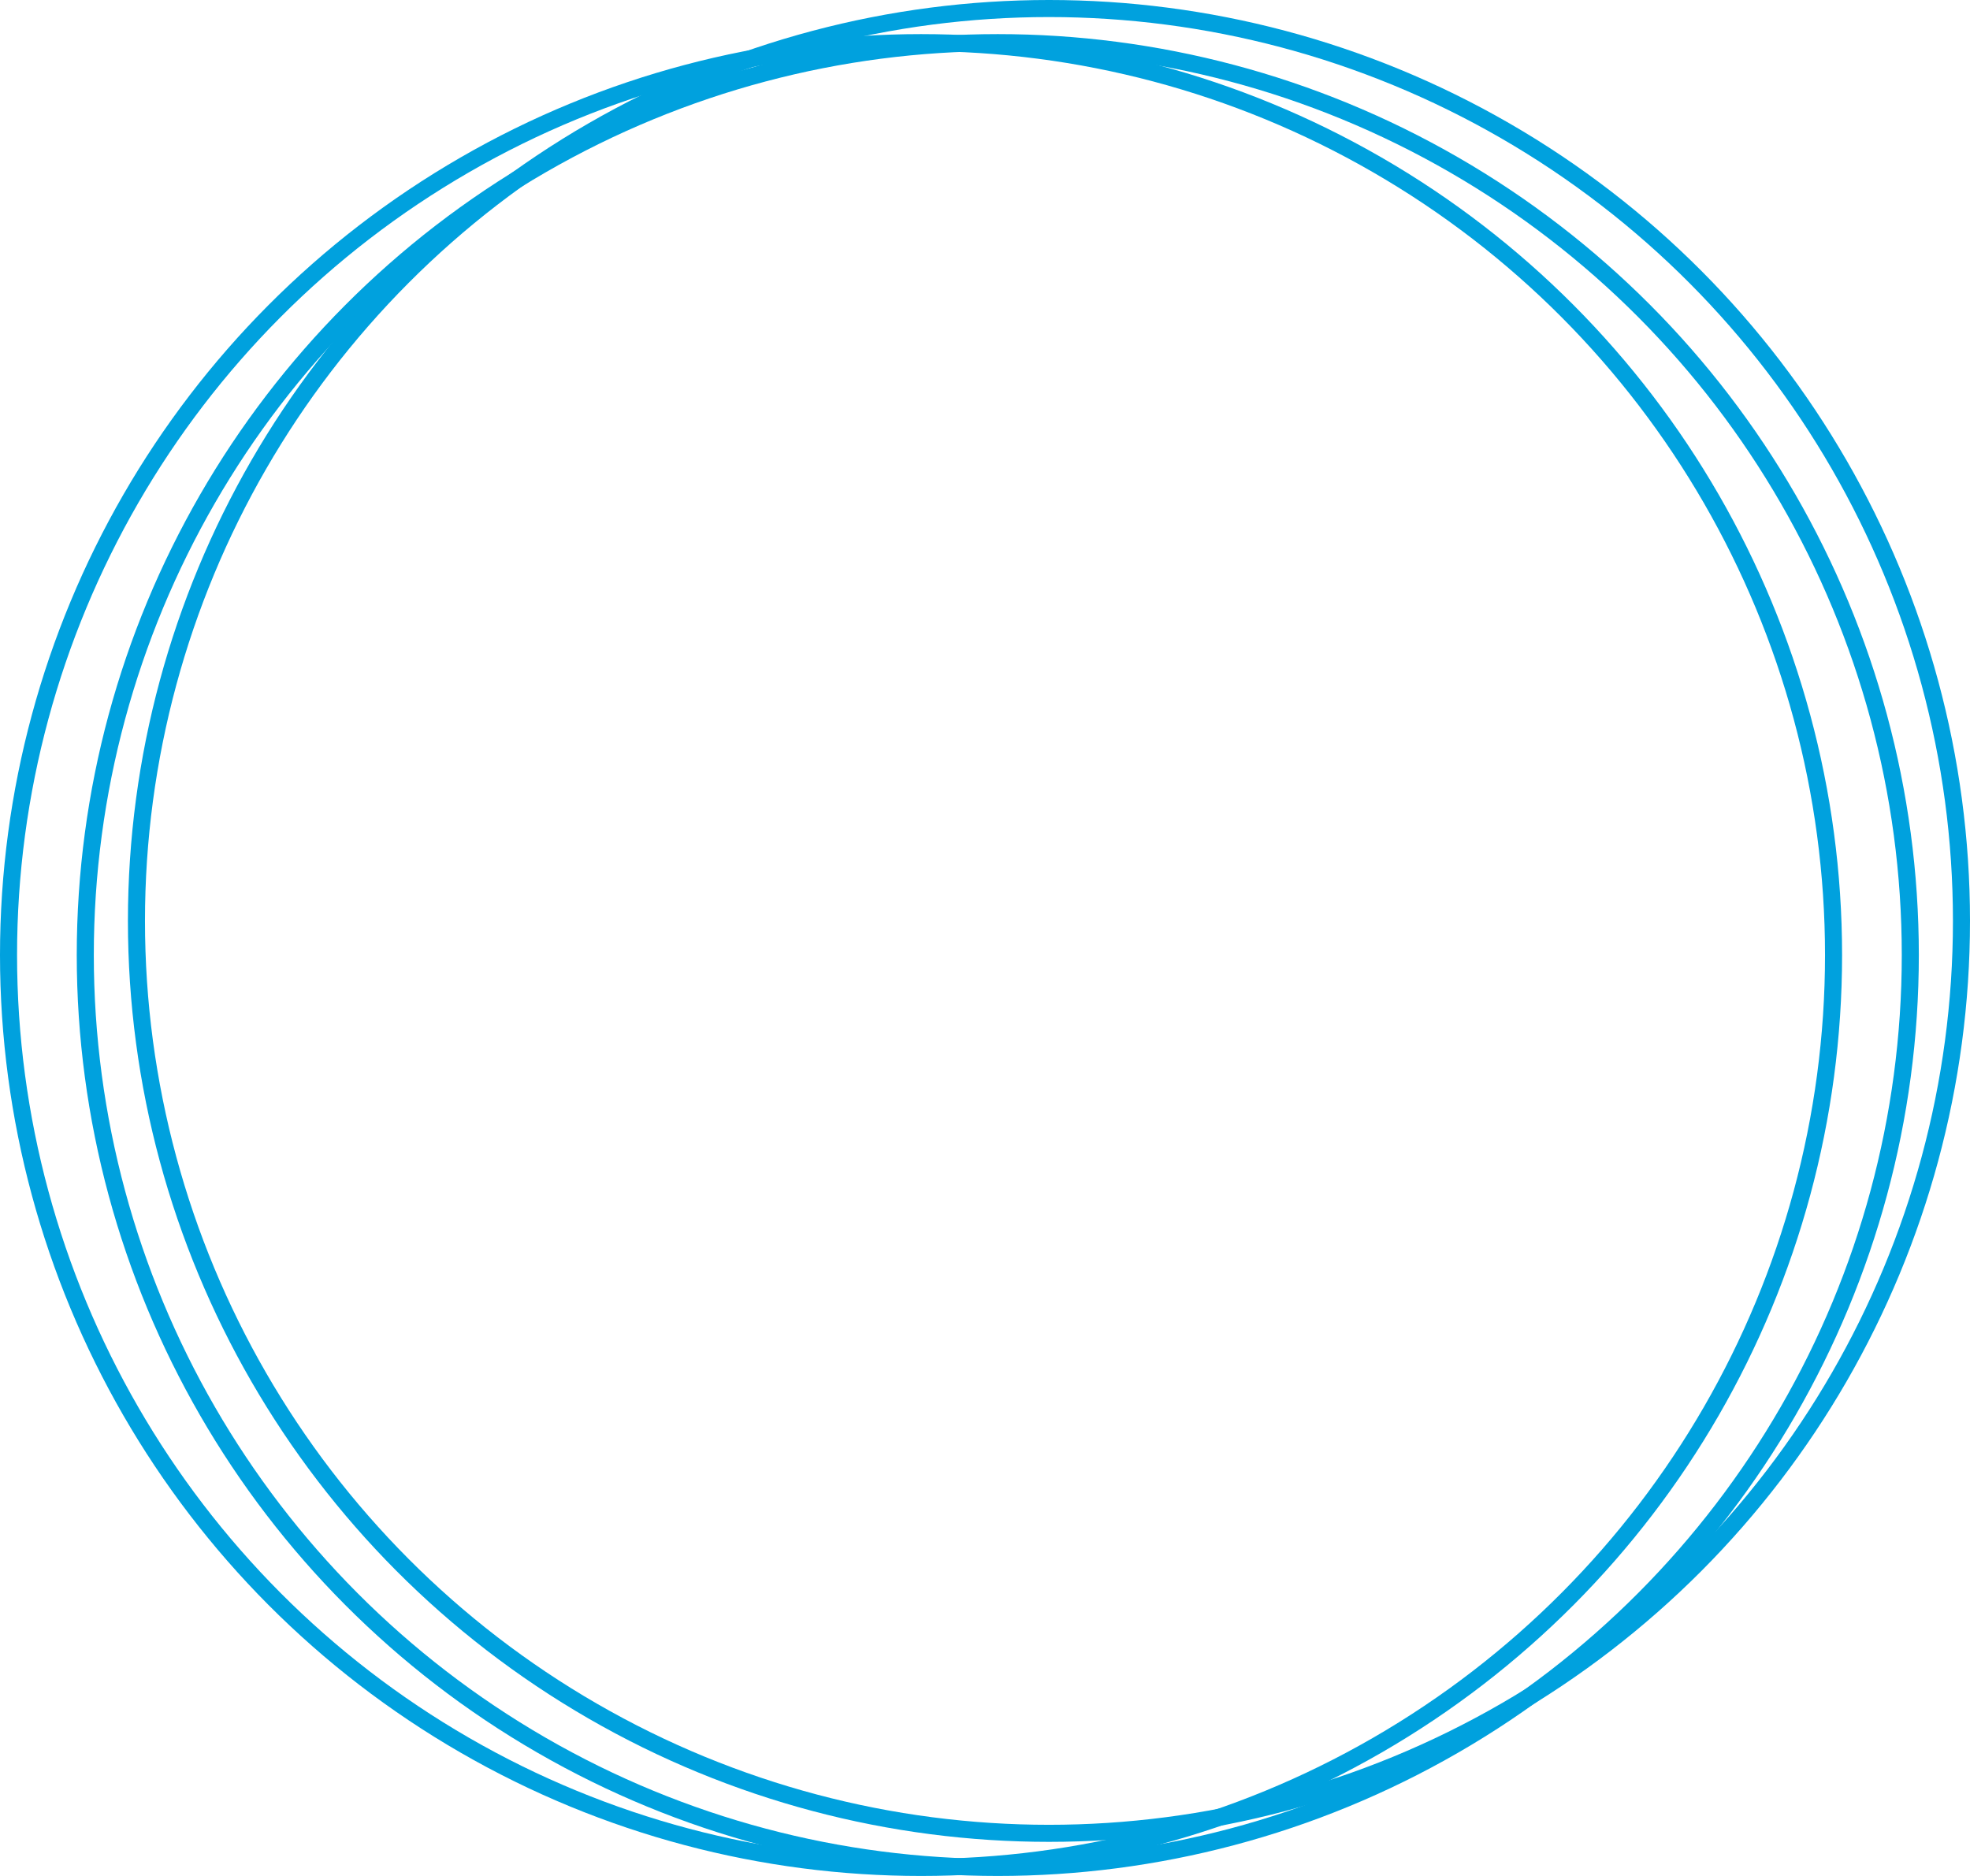 <svg xmlns="http://www.w3.org/2000/svg" width="231" height="220" viewBox="0 0 231 220">
  <g id="Group_1459" data-name="Group 1459" transform="translate(-61 -2062)">
    <g id="Ellipse_168" data-name="Ellipse 168" transform="translate(70 2066)" fill="none" stroke="#00a1de" stroke-width="2">
      <circle cx="108" cy="108" r="108" stroke="none"/>
      <circle cx="108" cy="108" r="107" fill="none"/>
    </g>
    <g id="Ellipse_170" data-name="Ellipse 170" transform="translate(76 2062)" fill="none" stroke="#00a1de" stroke-width="2">
      <circle cx="108" cy="108" r="108" stroke="none"/>
      <circle cx="108" cy="108" r="107" fill="none"/>
    </g>
    <g id="Ellipse_169" data-name="Ellipse 169" transform="translate(61 2066)" fill="none" stroke="#00a1de" stroke-width="2">
      <circle cx="108" cy="108" r="108" stroke="none"/>
      <circle cx="108" cy="108" r="107" fill="none"/>
    </g>
  </g>
</svg>
